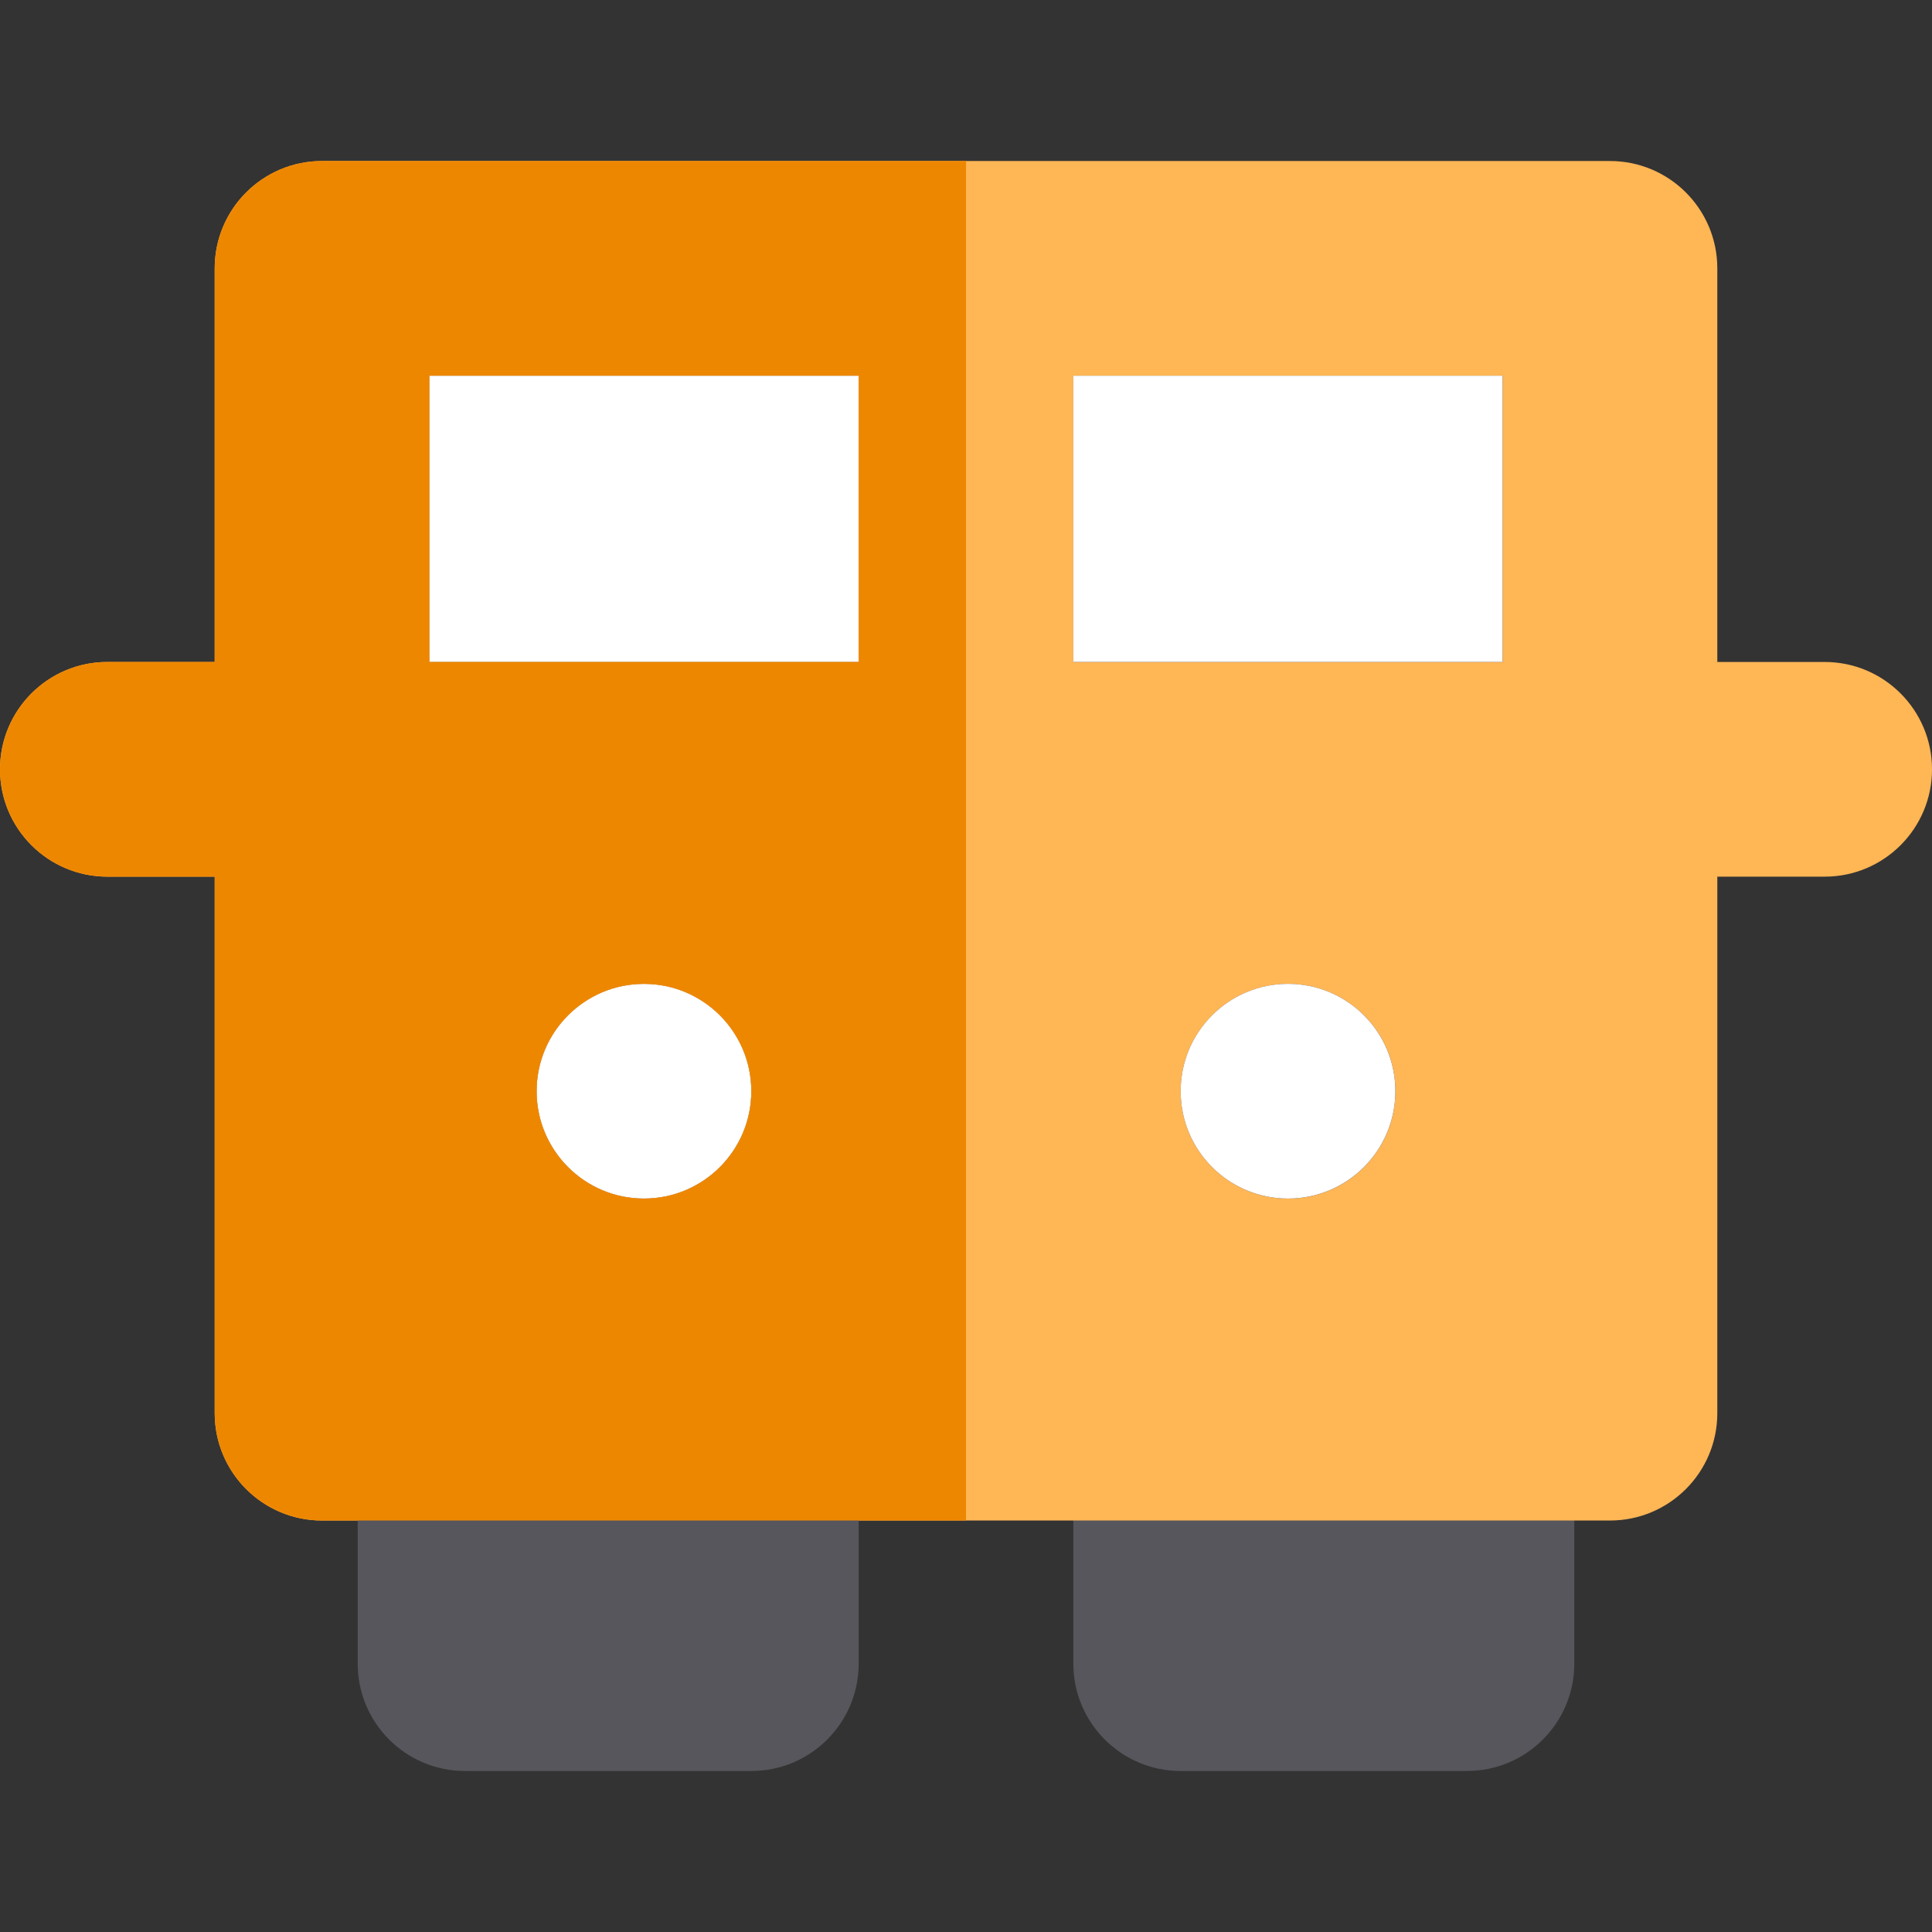 <?xml version="1.0" encoding="iso-8859-1"?>
<!-- Uploaded to: SVG Repo, www.svgrepo.com, Generator: SVG Repo Mixer Tools -->
<svg version="1.1" id="Layer_1" xmlns="http://www.w3.org/2000/svg" xmlns:xlink="http://www.w3.org/1999/xlink" 
	 viewBox="0 0 511.998 511.998" xml:space="preserve">
<rect x="0" y="0" width="511.998" height="511.998" fill="#333333" stroke="none"/>
<path style="fill:#57565C;" d="M417.203,395.393H284.447v45.488c0,15.711,12.737,28.448,28.448,28.448h75.861
	c15.711,0,28.448-12.737,28.448-28.448V395.393"/>
<path style="fill:#FFB655;" d="M483.552,175.428h-28.448V71.119c0-15.713-12.737-28.448-28.448-28.448H256.001H85.343
	c-15.711,0-28.448,12.735-28.448,28.448v104.308H28.448C12.737,175.428,0,188.165,0,203.875s12.737,28.448,28.448,28.448h28.448
	v142.182c0,15.713,12.737,28.448,28.448,28.448h9.452h28.448h28.448h18.965h28.448h28.448h28.448h28.448h28.448h28.448h18.965
	h28.448h28.448h9.452c15.711,0,28.448-12.735,28.448-28.448V232.323h28.448c15.711,0,28.448-12.737,28.448-28.448
	S499.263,175.428,483.552,175.428z M170.656,317.636c-15.711,0-28.448-12.737-28.448-28.448c0-15.713,12.737-28.448,28.448-28.448
	s28.448,12.735,28.448,28.448C199.104,304.901,186.369,317.636,170.656,317.636z M227.551,175.428H113.791V99.567h113.761V175.428z
	 M341.342,317.636c-15.709,0-28.448-12.737-28.448-28.448c0-15.713,12.739-28.448,28.448-28.448
	c15.713,0,28.448,12.735,28.448,28.448C369.79,304.901,357.057,317.636,341.342,317.636z M398.209,175.428h-113.76V99.567h113.76
	V175.428z"/>
<path style="fill:#57565C;" d="M227.551,395.393H94.795v45.488c0,15.711,12.737,28.448,28.448,28.448h75.861
	c15.711,0,28.448-12.737,28.448-28.448V395.393"/>
<g>
	<circle style="fill:#FFFFFF;" cx="341.335" cy="289.18" r="28.448"/>
	<circle style="fill:#FFFFFF;" cx="170.656" cy="289.18" r="28.448"/>
	<rect x="113.791" y="99.567" style="fill:#FFFFFF;" width="113.76" height="75.861"/>
	<rect x="284.439" y="99.567" style="fill:#FFFFFF;" width="113.76" height="75.861"/>
</g>
<path style="fill:#EE8700;" d="M85.343,42.67c-15.711,0-28.448,12.735-28.448,28.448v104.308H28.448
	C12.737,175.426,0,188.163,0,203.873c0,15.711,12.737,28.448,28.448,28.448h28.448v142.182c0,15.713,12.737,28.448,28.448,28.448
	h9.452h28.448h28.448h18.965h28.448h28.448h28.448V42.67H85.343z M170.656,317.636c-15.711,0-28.448-12.737-28.448-28.448
	c0-15.713,12.737-28.448,28.448-28.448s28.448,12.735,28.448,28.448C199.104,304.901,186.369,317.636,170.656,317.636z
	 M227.551,175.426H113.791V99.565h113.761V175.426z"/>
</svg>
